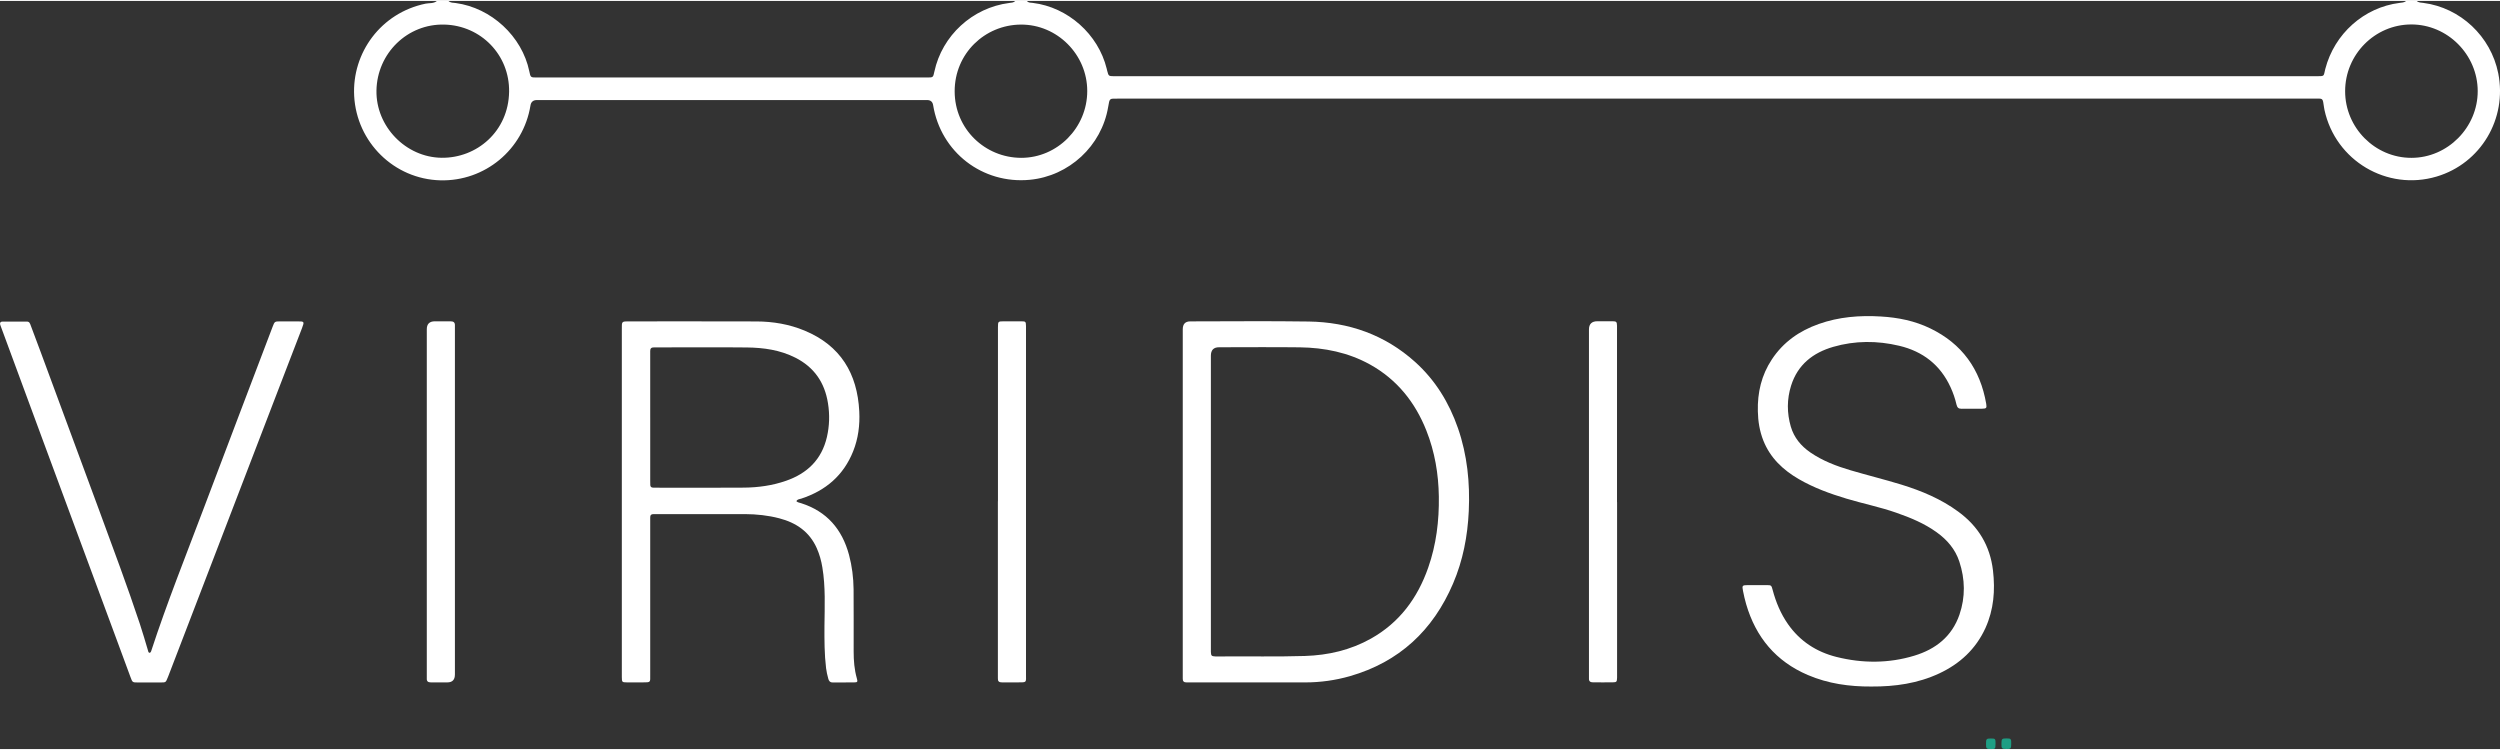 <?xml version="1.0" encoding="UTF-8"?>
<svg xmlns="http://www.w3.org/2000/svg" id="uuid-9598c90e-ae77-48ad-bf2f-dc8f36698ff3" viewBox="0 0 369.03 110.43" width="100" height="30"><rect x="0" y="0" width="369.03" height="110.43" fill="#333333" stroke="none"/><defs><style>.uuid-2153937f-2090-4af4-aeaf-dd97969ddc6f{fill:#1e9e84;}.uuid-0d0167de-c492-42db-abcb-364df483acdf{fill:#fff;}</style></defs><g id="uuid-0d916db0-cb66-424d-917c-35e5d6c90c31"><path class="uuid-0d0167de-c492-42db-abcb-364df483acdf" d="M151.59,0c.22.3.57.25.87.29,5.18.64,9.65,4.62,10.9,9.7.03.11.05.23.08.34.2.76.22.77.99.78.29,0,.58,0,.86,0h176.6c1.32,0,1.07.03,1.35-1.07,1.35-5.2,5.71-9.09,10.96-9.75.34-.04.69-.05.98-.29h1.56c.28.26.64.25.98.29,5.46.71,9.96,4.93,11.05,10.39,1.34,6.72-2.58,13.3-9.09,15.24-7.32,2.18-14.94-2.34-16.56-9.83-.02-.11-.04-.23-.06-.34-.23-1.51-.08-1.33-1.51-1.33h-176.54c-1.23.01-1.21-.13-1.43,1.22-.96,5.77-5.78,10.21-11.56,10.76-7,.67-13.15-4.08-14.28-11.02-.08-.49-.37-.74-.86-.75-.2,0-.4,0-.6,0h-57.03c-.55,0-.87.28-.95.82-1.06,6.5-6.73,11.2-13.31,11.03-6.82-.18-12.34-5.62-12.71-12.45-.34-6.37,3.95-12.27,10.55-13.63.55-.11,1.17.01,1.65-.39h1.73c.3.29.69.25,1.06.3,5.25.71,9.79,4.91,10.86,10.07.19.92.19.92,1.12.92h57.59c.9,0,.9,0,1.08-.85,1.14-5.34,5.63-9.46,11.06-10.15.31-.04.64-.04.88-.29h1.73ZM55.57,13.23c-.09,5.29,4.32,9.86,9.62,9.92,5.2.06,9.87-3.9,9.96-9.75.08-5.44-4.16-9.76-9.52-9.91-5.48-.16-9.97,4.24-10.06,9.74h0ZM160.49,13.29c0-5.38-4.44-9.84-9.81-9.8-5.32.04-9.77,4.28-9.76,9.86.01,5.57,4.49,9.79,9.81,9.81,5.36.01,9.76-4.46,9.76-9.86ZM346.17,13.33c0,5.4,4.42,9.84,9.79,9.83,5.34,0,9.79-4.49,9.78-9.86-.01-5.38-4.46-9.84-9.81-9.83-5.38.01-9.76,4.44-9.76,9.85h0Z"/><path class="uuid-0d0167de-c492-42db-abcb-364df483acdf" d="M174.59,73.98v-25.51q0-1.17,1.11-1.17c5.82,0,11.64-.07,17.46.02,5.93.09,11.26,1.95,15.73,5.97,2.98,2.68,5.02,6.01,6.33,9.79,1.37,3.96,1.78,8.05,1.59,12.22-.17,3.7-.86,7.29-2.32,10.7-2.96,6.92-7.96,11.58-15.23,13.67-2.14.61-4.34.92-6.56.92-5.68.01-11.35,0-17.03,0-.17,0-.35,0-.52,0-.4.01-.58-.18-.56-.58.01-.2,0-.4,0-.61v-25.43h0ZM178.74,73.89v21.6c0,.2,0,.4,0,.61.03.56.09.63.67.66.23.02.46,0,.69,0,4.17-.04,8.35.06,12.52-.07,3.45-.11,6.73-.87,9.76-2.57,4.2-2.36,6.87-5.98,8.44-10.47,1.19-3.39,1.62-6.91,1.57-10.49-.05-3.35-.6-6.61-1.84-9.74-1.66-4.19-4.34-7.54-8.31-9.75-3.23-1.79-6.74-2.49-10.38-2.54-3.97-.05-7.95-.01-11.92-.01-.8,0-1.2.42-1.2,1.25v21.52h0Z"/><path class="uuid-0d0167de-c492-42db-abcb-364df483acdf" d="M117.55,73.84c.2.2.47.22.71.3,3.79,1.21,6.05,3.84,7.07,7.64.44,1.66.65,3.35.67,5.06.03,3.06,0,6.13.01,9.2,0,1.33.1,2.65.47,3.95.15.51.1.6-.38.6-1.07.02-2.13,0-3.19.01-.4,0-.57-.24-.65-.57-.13-.5-.26-1.01-.32-1.53-.25-2.07-.25-4.15-.24-6.23.03-2.89.17-5.79-.31-8.66-.16-.97-.42-1.92-.82-2.82-1.08-2.44-3.04-3.77-5.54-4.42-1.65-.43-3.34-.61-5.05-.62h-12.96c-.17,0-.35,0-.52,0-.36-.01-.54.15-.52.52,0,.23,0,.46,0,.69v22.56c0,1.07.11,1.07-1.1,1.07-.78,0-1.56,0-2.33,0-.74-.01-.75-.03-.76-.8v-51.27c0-1.27-.08-1.22,1.23-1.22,6.22,0,12.44-.01,18.66.01,2.43.01,4.82.41,7.08,1.35,5.3,2.2,7.8,6.32,8.08,11.94.1,2.02-.15,3.99-.9,5.87-1.42,3.57-4.06,5.81-7.65,6.99-.26.09-.58.07-.73.38h0ZM95.98,61.49v9.28c0,.23,0,.46.01.69.01.23.14.37.38.38.17,0,.35.01.52.01,4.32,0,8.63.03,12.95-.01,2.1-.02,4.19-.31,6.19-1.01,3.14-1.09,5.26-3.14,6.03-6.45.38-1.65.43-3.31.16-4.99-.48-3.07-2.05-5.34-4.83-6.74-2.24-1.13-4.66-1.47-7.12-1.5-4.43-.05-8.86-.01-13.29-.01-.14,0-.29,0-.43,0-.4-.02-.59.17-.57.56,0,.2,0,.41,0,.61v9.19h0Z"/><path class="uuid-0d0167de-c492-42db-abcb-364df483acdf" d="M276.24,101.2c-3.24.02-6.39-.42-9.38-1.7-4.71-2.01-7.68-5.57-9.11-10.47-.19-.64-.33-1.29-.46-1.94-.16-.8-.11-.85.68-.86.92,0,1.84,0,2.77,0,.73,0,.74.01.93.73.48,1.8,1.19,3.5,2.26,5.03,1.77,2.53,4.21,4.1,7.15,4.84,3.84.96,7.71.97,11.52-.19,3.14-.96,5.53-2.83,6.64-6.05.89-2.6.84-5.23-.02-7.84-.6-1.82-1.8-3.21-3.33-4.31-1.82-1.31-3.86-2.16-5.96-2.89-2.42-.85-4.94-1.35-7.39-2.09-2.43-.73-4.81-1.6-7.02-2.88-2.32-1.35-4.21-3.12-5.23-5.69-.55-1.39-.78-2.85-.81-4.32-.07-2.75.53-5.34,2.07-7.66,1.69-2.56,4.06-4.21,6.91-5.22,2.98-1.06,6.06-1.3,9.2-1.11,2.52.15,4.97.64,7.26,1.75,4.68,2.26,7.39,6.01,8.27,11.14.1.62.03.71-.6.72-1.01.01-2.02-.01-3.03.01-.47.01-.65-.18-.76-.63-.2-.87-.49-1.72-.87-2.54-1.51-3.31-4.11-5.31-7.59-6.13-3.24-.77-6.52-.77-9.73.16-2.99.87-5.24,2.62-6.22,5.72-.63,2.01-.63,4.05-.04,6.07.48,1.62,1.5,2.84,2.87,3.79,1.83,1.26,3.88,2.03,5.98,2.65,2.48.73,5,1.35,7.48,2.11,2.98.92,5.85,2.12,8.39,3.99,2.95,2.16,4.69,5.02,5.12,8.68.34,2.93.12,5.77-1.11,8.49-1.42,3.11-3.77,5.28-6.83,6.71-3.17,1.48-6.54,1.95-9.99,1.93h0Z"/><path class="uuid-0d0167de-c492-42db-abcb-364df483acdf" d="M22.08,96.21c.14-.01.19-.11.23-.22,2.34-7.17,5.15-14.17,7.81-21.22,3.35-8.89,6.74-17.77,10.11-26.65.31-.82.32-.82,1.17-.82h2.51c1.03,0,1.04.01.66,1.02-1.2,3.13-2.41,6.26-3.61,9.38-5.36,13.97-10.73,27.93-16.09,41.9-.04.11-.09.21-.13.32-.27.67-.27.68-1.01.68-1.12,0-2.25,0-3.37,0-.8,0-.81,0-1.1-.8-.63-1.71-1.26-3.42-1.89-5.12-3.67-9.91-7.34-19.83-11.01-29.74-2.06-5.58-4.12-11.16-6.18-16.74-.05-.13-.11-.27-.15-.41-.08-.29.04-.46.33-.46,1.21,0,2.42,0,3.63,0,.36,0,.45.3.55.58.48,1.3.98,2.59,1.46,3.9,2.91,7.85,5.82,15.71,8.71,23.57,2.02,5.5,4.08,10.99,5.93,16.56.43,1.29.8,2.59,1.19,3.89.05.16.05.35.25.41h0Z"/><path class="uuid-0d0167de-c492-42db-abcb-364df483acdf" d="M147.31,73.85v-25.69c.01-.86.01-.86.87-.87.87,0,1.73-.01,2.59,0,.64.01.66.04.68.71,0,.17,0,.35,0,.52v50.86c0,1.25.17,1.21-1.22,1.21-.78,0-1.56-.01-2.33,0-.45.01-.63-.18-.6-.62.01-.2,0-.41,0-.61v-25.51h0Z"/><path class="uuid-0d0167de-c492-42db-abcb-364df483acdf" d="M238.7,73.98v25.32c0,.2,0,.4,0,.61-.03.6-.06.66-.64.67-.98.02-1.96,0-2.94,0-.39,0-.59-.17-.57-.57.01-.2,0-.4,0-.61v-50.91c0-.81.42-1.21,1.25-1.21.75,0,1.5-.01,2.24,0,.57.01.63.09.65.67.01.2,0,.41,0,.61v25.41h0Z"/><path class="uuid-0d0167de-c492-42db-abcb-364df483acdf" d="M67.15,73.93v25.5c0,.77-.37,1.16-1.12,1.16-.81,0-1.61-.01-2.42,0-.44,0-.64-.16-.61-.61.01-.2,0-.41,0-.61v-50.91c0-.78.4-1.17,1.19-1.17s1.56.01,2.33,0c.43,0,.65.17.63.62-.01.2,0,.41,0,.61v25.41h0Z"/><path class="uuid-2153937f-2090-4af4-aeaf-dd97969ddc6f" d="M296.88,109.71c-.01.67-.07.72-.74.71-.66,0-.72-.07-.7-.84.01-.66.07-.72.75-.72.66,0,.71.06.69.85h0Z"/><path class="uuid-2153937f-2090-4af4-aeaf-dd97969ddc6f" d="M294.56,109.65c0,.75-.02.78-.67.78-.68,0-.74-.06-.73-.82,0-.68.07-.74.73-.74.64,0,.68.04.68.78h0Z"/></g></svg>
